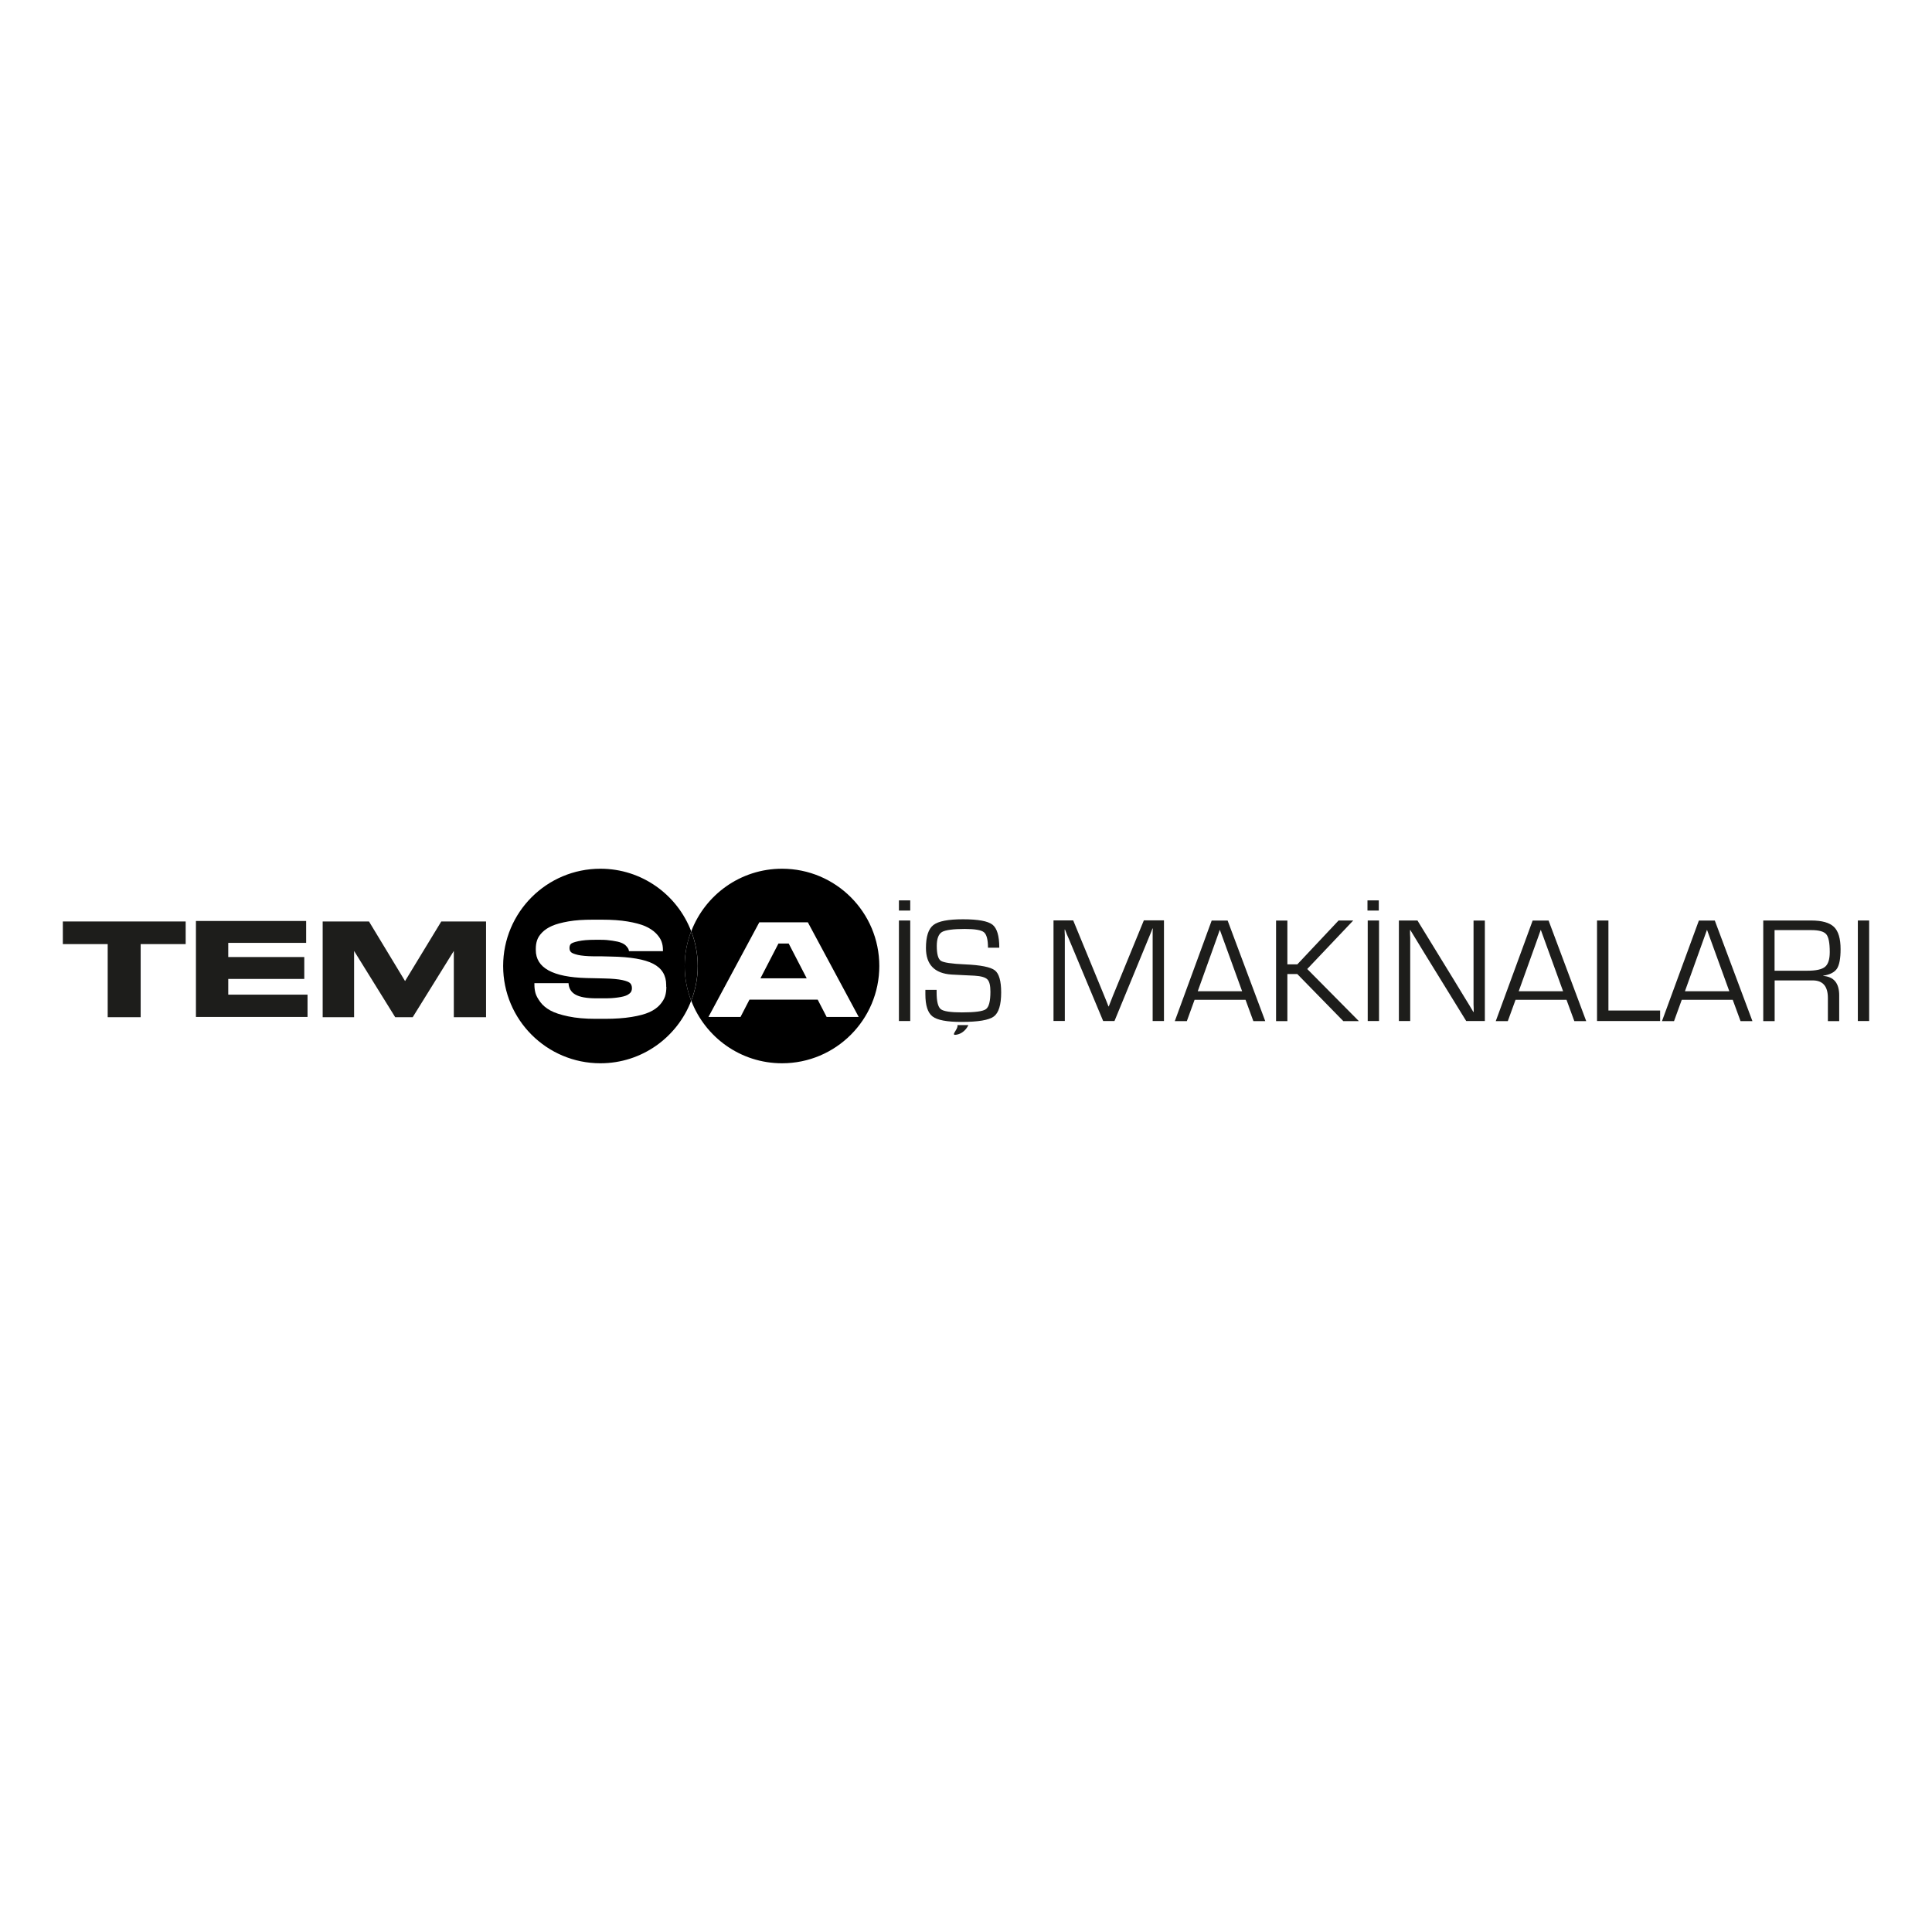 <?xml version="1.0" encoding="UTF-8"?><svg id="Layer_1" xmlns="http://www.w3.org/2000/svg" viewBox="0 0 237.34 237.34"><defs><style>.cls-1{fill:#1d1d1b;}</style></defs><path class="cls-1" d="M13.23,115.98H7.72v-2.78h15.09v2.78h-5.53v8.98h-4.05v-8.98Z"/><path class="cls-1" d="M37.61,113.15v2.68h-9.57v1.74h9.34v2.69h-9.34v1.93h9.74v2.74h-13.71v-11.79h13.54Z"/><path class="cls-1" d="M39.63,113.2h5.7l4.43,7.32,4.45-7.32h5.5v11.76h-3.96v-8.14l-5.05,8.14h-2.15l-5.05-8.14v8.14h-3.86v-11.76Z"/><path d="M84.91,114.4c-1.72-4.49-6.06-7.68-11.15-7.68-6.6,0-11.95,5.35-11.95,11.95s5.35,11.95,11.95,11.95c5.09,0,9.43-3.19,11.15-7.68-.51-1.33-.8-2.76-.8-4.27s.29-2.94,.8-4.27Zm-3.05,6.83c0,.43-.05,.82-.16,1.16s-.32,.69-.64,1.05c-.32,.36-.75,.66-1.28,.9-.53,.24-1.26,.44-2.19,.59s-2.01,.23-3.25,.23h-1.19c-1.28,0-2.39-.1-3.34-.3s-1.69-.44-2.21-.73c-.52-.29-.93-.63-1.23-1.04s-.5-.77-.59-1.1-.13-.67-.13-1.04v-.17h4.19c.09,1.24,1,1.86,3.44,1.86h.93c.8,0,1.15-.03,1.67-.1,.53-.07,.91-.17,1.15-.29,.24-.13,.4-.26,.48-.39s.12-.29,.12-.47c0-.25-.07-.45-.21-.6-.14-.15-.46-.28-.96-.39-.51-.11-1.24-.18-2.19-.2l-1.26-.03-.94-.02c-4.17-.11-6.25-1.25-6.25-3.45v-.14c0-.38,.05-.73,.16-1.05,.1-.32,.31-.64,.62-.96,.31-.32,.72-.59,1.22-.81s1.17-.4,2.02-.55,1.84-.21,2.96-.21h1.19c1.17,0,2.21,.07,3.1,.22,.9,.15,1.61,.34,2.15,.57,.53,.23,.97,.52,1.31,.85,.34,.34,.57,.67,.7,1,.13,.33,.19,.69,.19,1.07v.16h-4.17c-.02-.13-.05-.23-.1-.32s-.14-.21-.28-.36c-.15-.15-.35-.27-.59-.36-.24-.1-.6-.18-1.08-.25s-.84-.11-1.47-.11h-.6c-.96,0-1.57,.06-2.09,.17-.52,.11-.83,.23-.94,.35-.11,.12-.16,.29-.16,.5s.06,.36,.18,.49c.12,.13,.41,.24,.86,.35,.45,.1,1.09,.16,1.92,.17h.94l1.21,.03c2.39,.04,4.12,.34,5.18,.89,1.06,.55,1.59,1.42,1.59,2.6v.22Z"/><path d="M96.07,106.72c-5.09,0-9.43,3.19-11.15,7.68,.51,1.33,.8,2.76,.8,4.27s-.29,2.94-.8,4.27c1.72,4.49,6.06,7.68,11.15,7.68,6.6,0,11.95-5.35,11.95-11.95s-5.35-11.95-11.95-11.95Zm5.48,18.21l-1.1-2.13h-8.38l-1.1,2.13h-3.94l6.25-11.63h5.96l6.25,11.63h-3.94Z"/><polygon points="95.63 115.91 93.42 120.18 99.1 120.18 96.89 115.91 95.63 115.91"/><path d="M84.91,114.4c-.51,1.33-.8,2.76-.8,4.27s.29,2.94,.8,4.27c.51-1.33,.8-2.76,.8-4.27s-.29-2.94-.8-4.27Z"/><g><path class="cls-1" d="M111.82,113.08v12.35h-1.39v-12.35h1.39Z"/><path class="cls-1" d="M122.75,116.42h-1.38c0-1-.17-1.63-.5-1.9s-1.11-.4-2.34-.4c-1.46,0-2.4,.13-2.82,.38-.42,.26-.63,.83-.63,1.71,0,1,.17,1.6,.5,1.82,.33,.22,1.32,.37,2.96,.44,1.92,.08,3.15,.33,3.67,.73,.52,.4,.78,1.31,.78,2.72,0,1.52-.3,2.5-.9,2.95-.6,.45-1.93,.67-3.98,.67-1.78,0-2.96-.22-3.55-.67-.59-.45-.88-1.36-.88-2.72v-.55h1.38v.31c0,1.1,.17,1.79,.51,2.06,.34,.27,1.2,.4,2.6,.4,1.6,0,2.58-.13,2.95-.4,.37-.27,.55-.98,.55-2.15,0-.75-.12-1.26-.38-1.51-.25-.25-.77-.4-1.57-.45l-1.45-.07-1.38-.07c-2.09-.14-3.14-1.23-3.14-3.26,0-1.41,.3-2.34,.91-2.82s1.83-.71,3.65-.71,3.05,.22,3.61,.66,.84,1.38,.84,2.82Z"/><path class="cls-1" d="M142.99,113.08v12.35h-1.39v-11l.02-.37h-.04l-.11,.29c-.05,.14-.09,.24-.11,.28l-.24,.58-4.21,10.22h-1.39l-4.22-10.1-.25-.57-.11-.29c-.03-.07-.07-.16-.11-.28h-.04v.33l.02,.34v10.56h-1.39v-12.35h2.42l3.29,7.99,.53,1.29,.26,.64,.25,.64h.04l.25-.64c.13-.31,.21-.52,.25-.64l.53-1.29,3.28-8h2.45Z"/><path class="cls-1" d="M153,122.82h-6.25l-.95,2.62h-1.48l4.53-12.35h1.96l4.62,12.35h-1.46l-.96-2.62Zm-.41-1.05l-2.74-7.55-2.71,7.55h5.45Z"/><path class="cls-1" d="M158.15,113.08v5.39h1.22l5.07-5.39h1.8l-5.65,5.96,6.34,6.4h-1.91l-5.65-5.78h-1.22v5.78h-1.39v-12.35h1.39Z"/><path class="cls-1" d="M169.41,113.08v12.35h-1.39v-12.35h1.39Z"/><path class="cls-1" d="M182.41,113.08v12.35h-2.29l-5.18-8.41-.84-1.38-.42-.69-.42-.69h-.04v.46l.02,.47v10.24h-1.39v-12.35h2.28l4.52,7.37,1.18,1.94,.59,.96,.58,.97h.04v-.46l-.02-.47v-10.3h1.39Z"/><path class="cls-1" d="M192.43,122.82h-6.25l-.95,2.62h-1.48l4.53-12.35h1.96l4.62,12.35h-1.46l-.96-2.62Zm-.41-1.05l-2.74-7.55-2.71,7.55h5.45Z"/><path class="cls-1" d="M197.59,113.08v11.06h6.35v1.29h-7.75v-12.35h1.39Z"/><path class="cls-1" d="M212.85,122.82h-6.25l-.95,2.62h-1.48l4.53-12.35h1.96l4.62,12.35h-1.46l-.96-2.62Zm-.41-1.05l-2.74-7.55-2.71,7.55h5.45Z"/><path class="cls-1" d="M216.61,125.43v-12.35h5.88c1.33,0,2.26,.26,2.81,.79,.54,.52,.81,1.44,.81,2.73,0,1.14-.15,1.94-.44,2.39-.3,.45-.86,.74-1.69,.87v.03c1.31,.1,1.96,.89,1.96,2.39v3.16h-1.39v-2.84c0-1.44-.62-2.16-1.87-2.16h-4.67v5h-1.39Zm1.39-6.18h4.03c1.06,0,1.79-.16,2.17-.48,.39-.32,.58-.93,.58-1.82,0-1.12-.14-1.84-.43-2.18-.29-.34-.9-.51-1.84-.51h-4.51v5Z"/><path class="cls-1" d="M229.62,113.08v12.35h-1.39v-12.35h1.39Z"/></g><rect class="cls-1" x="110.43" y="110.61" width="1.39" height="1.25"/><rect class="cls-1" x="167.99" y="110.61" width="1.39" height="1.25"/><path class="cls-1" d="M117.62,125.93h1.34s-.38,.94-1.37,1.16,.15-.61,.03-1.16Z"/></svg>